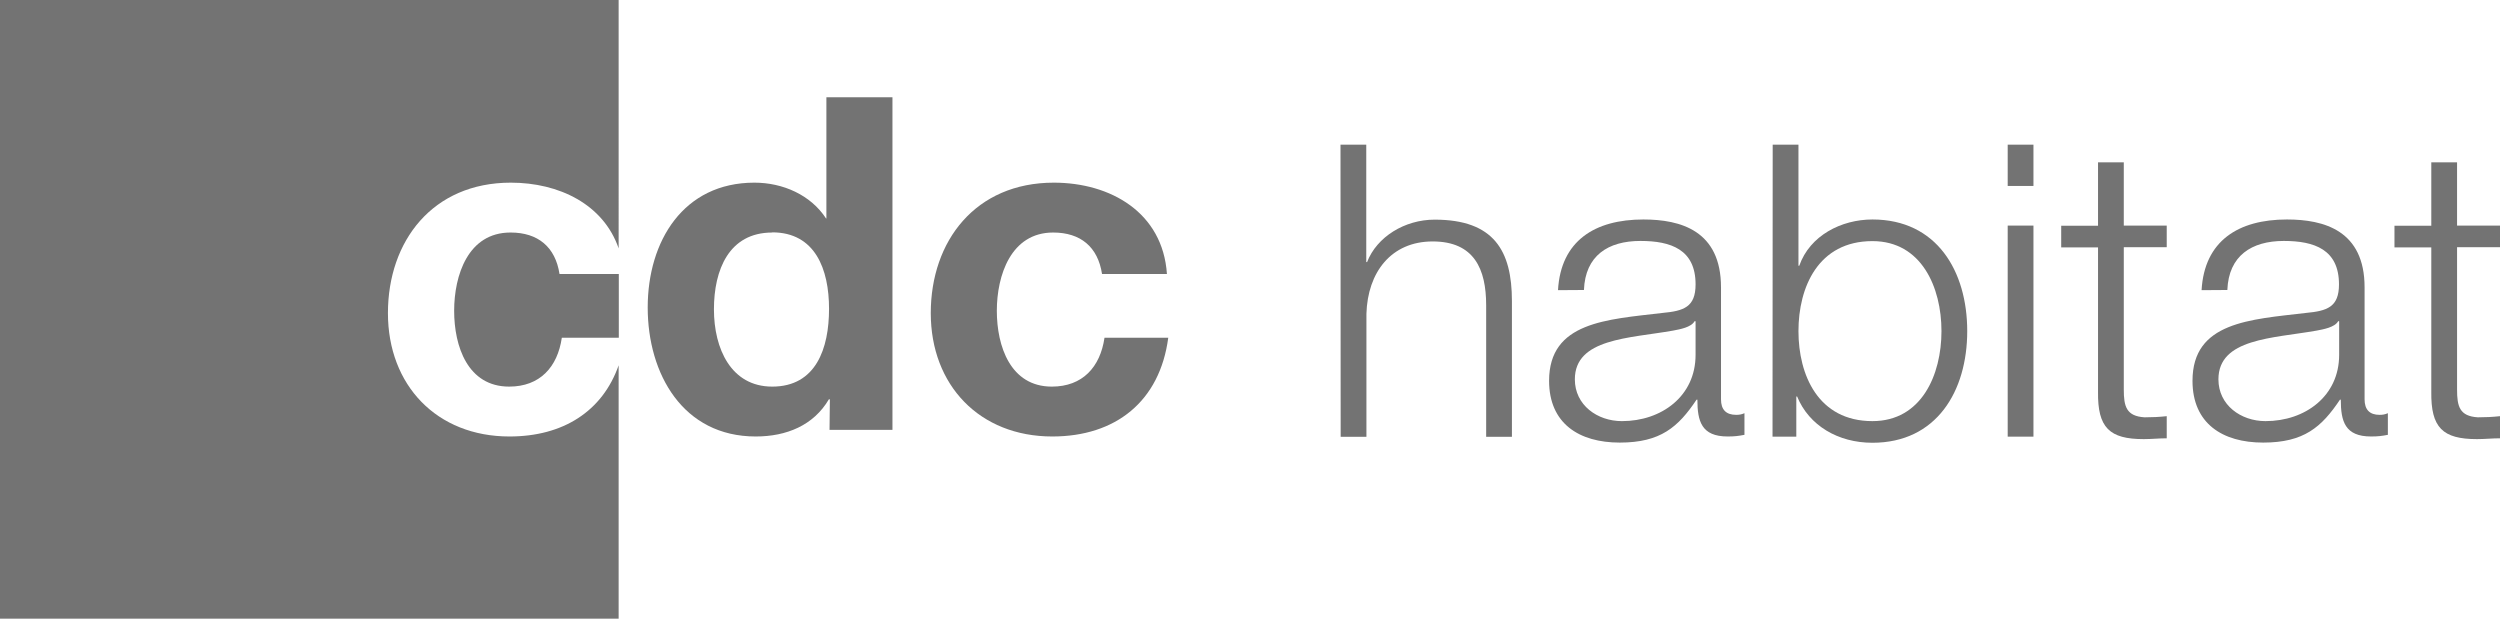 <svg xmlns="http://www.w3.org/2000/svg" id="Calque_1" viewBox="0 0 151.38 37.46"><defs><style>      .st0 {        fill: #737373;      }    </style></defs><path class="st0" d="M81.17,8.76h1.56v7.11h.05c.59-1.53,2.28-2.57,4.09-2.57,3.59,0,4.68,1.88,4.68,4.93v8.22h-1.56v-7.97c0-2.18-.72-3.86-3.24-3.86s-3.94,1.88-4.01,4.38v7.45h-1.56"></path><path class="st0" d="M94.34,17.57c.17-2.99,2.23-4.28,5.17-4.28,2.25,0,4.7.67,4.7,4.11v6.78c0,.62.3.94.92.94.17,0,.32-.02.5-.1v1.31c-.37.07-.59.1-1.02.1-1.58,0-1.83-.92-1.83-2.23h-.05c-1.11,1.66-2.18,2.6-4.65,2.6s-4.28-1.16-4.28-3.74c0-3.57,3.49-3.71,6.86-4.11,1.29-.12,2.01-.35,2.01-1.73,0-2.11-1.49-2.63-3.34-2.63-1.96,0-3.34.89-3.42,2.97M102.66,19.45h-.05c-.2.37-.89.49-1.31.57-2.65.47-5.94.47-5.94,2.95,0,1.56,1.36,2.53,2.85,2.53,2.4,0,4.46-1.51,4.46-4.01v-2.03Z"></path><path class="st0" d="M107.34,8.76h1.56v7.33h.05c.64-1.83,2.55-2.8,4.43-2.8,3.89,0,5.74,3.12,5.74,6.76s-1.86,6.76-5.74,6.76c-2.08,0-3.84-1.04-4.56-2.8h-.05v2.43h-1.44M113.38,14.6c-3.29,0-4.48,2.8-4.48,5.45s1.19,5.45,4.48,5.45c2.97,0,4.18-2.8,4.18-5.45s-1.21-5.45-4.18-5.45"></path><path class="st0" d="M121.57,8.76h1.56v2.5h-1.56v-2.5ZM121.57,13.66h1.56v12.78h-1.56v-12.78Z"></path><path class="st0" d="M128.6,13.66h2.6v1.31h-2.6v8.62c0,1.02.15,1.61,1.26,1.68.45,0,.89-.02,1.34-.07v1.34c-.47,0-.92.05-1.39.05-2.08,0-2.8-.69-2.77-2.87v-8.74h-2.23v-1.31h2.23v-3.84h1.56"></path><path class="st0" d="M133.31,17.57c.17-2.99,2.23-4.28,5.17-4.28,2.25,0,4.7.67,4.7,4.11v6.78c0,.62.3.94.91.94.17,0,.32-.02.5-.1v1.31c-.37.07-.59.1-1.02.1-1.58,0-1.83-.92-1.83-2.23h-.05c-1.11,1.66-2.18,2.6-4.65,2.6s-4.28-1.16-4.28-3.74c0-3.57,3.49-3.71,6.86-4.11,1.29-.12,2.01-.35,2.01-1.73,0-2.11-1.49-2.63-3.34-2.63-1.95,0-3.34.89-3.42,2.97M141.63,19.45h-.05c-.2.37-.89.49-1.31.57-2.65.47-5.94.47-5.94,2.95,0,1.56,1.36,2.53,2.85,2.53,2.4,0,4.46-1.51,4.46-4.01v-2.03Z"></path><path class="st0" d="M148.78,13.66h2.6v1.31h-2.6v8.62c0,1.02.15,1.61,1.26,1.68.45,0,.89-.02,1.34-.07v1.34c-.47,0-.92.05-1.39.05-2.08,0-2.8-.69-2.77-2.87v-8.74h-2.23v-1.31h2.23v-3.84h1.56"></path><path class="st0" d="M30.91,14.08c-2.57,0-3.41,2.59-3.41,4.74s.82,4.59,3.33,4.59c1.86,0,2.93-1.18,3.19-2.96h3.45v-3.86h-3.59c-.25-1.63-1.3-2.51-2.96-2.51"></path><path class="st0" d="M30.85,26.43c-4.4,0-7.36-3.1-7.36-7.47s2.71-7.9,7.44-7.9c2.92,0,5.61,1.31,6.53,3.98V0H0v37.46h37.46v-15.34c-.98,2.79-3.37,4.31-6.61,4.31"></path><path class="st0" d="M50.25,24.18h-.06c-.93,1.58-2.57,2.25-4.43,2.25-4.4,0-6.54-3.78-6.54-7.81s2.17-7.56,6.46-7.56c1.72,0,3.41.74,4.34,2.17h-.03.05v-7.34h4v20.14h-3.81M46.76,14.08c-2.62,0-3.53,2.26-3.53,4.65s1.04,4.68,3.53,4.68c2.65,0,3.44-2.31,3.44-4.71s-.84-4.63-3.44-4.63"></path><path class="st0" d="M66.73,16.59c-.25-1.64-1.3-2.51-2.96-2.51-2.56,0-3.41,2.6-3.41,4.74s.82,4.59,3.33,4.59c1.86,0,2.93-1.18,3.19-2.96h3.86c-.51,3.86-3.19,5.98-7.02,5.98-4.4,0-7.36-3.1-7.36-7.47s2.71-7.9,7.45-7.9c3.44,0,6.6,1.81,6.85,5.53"></path></svg>